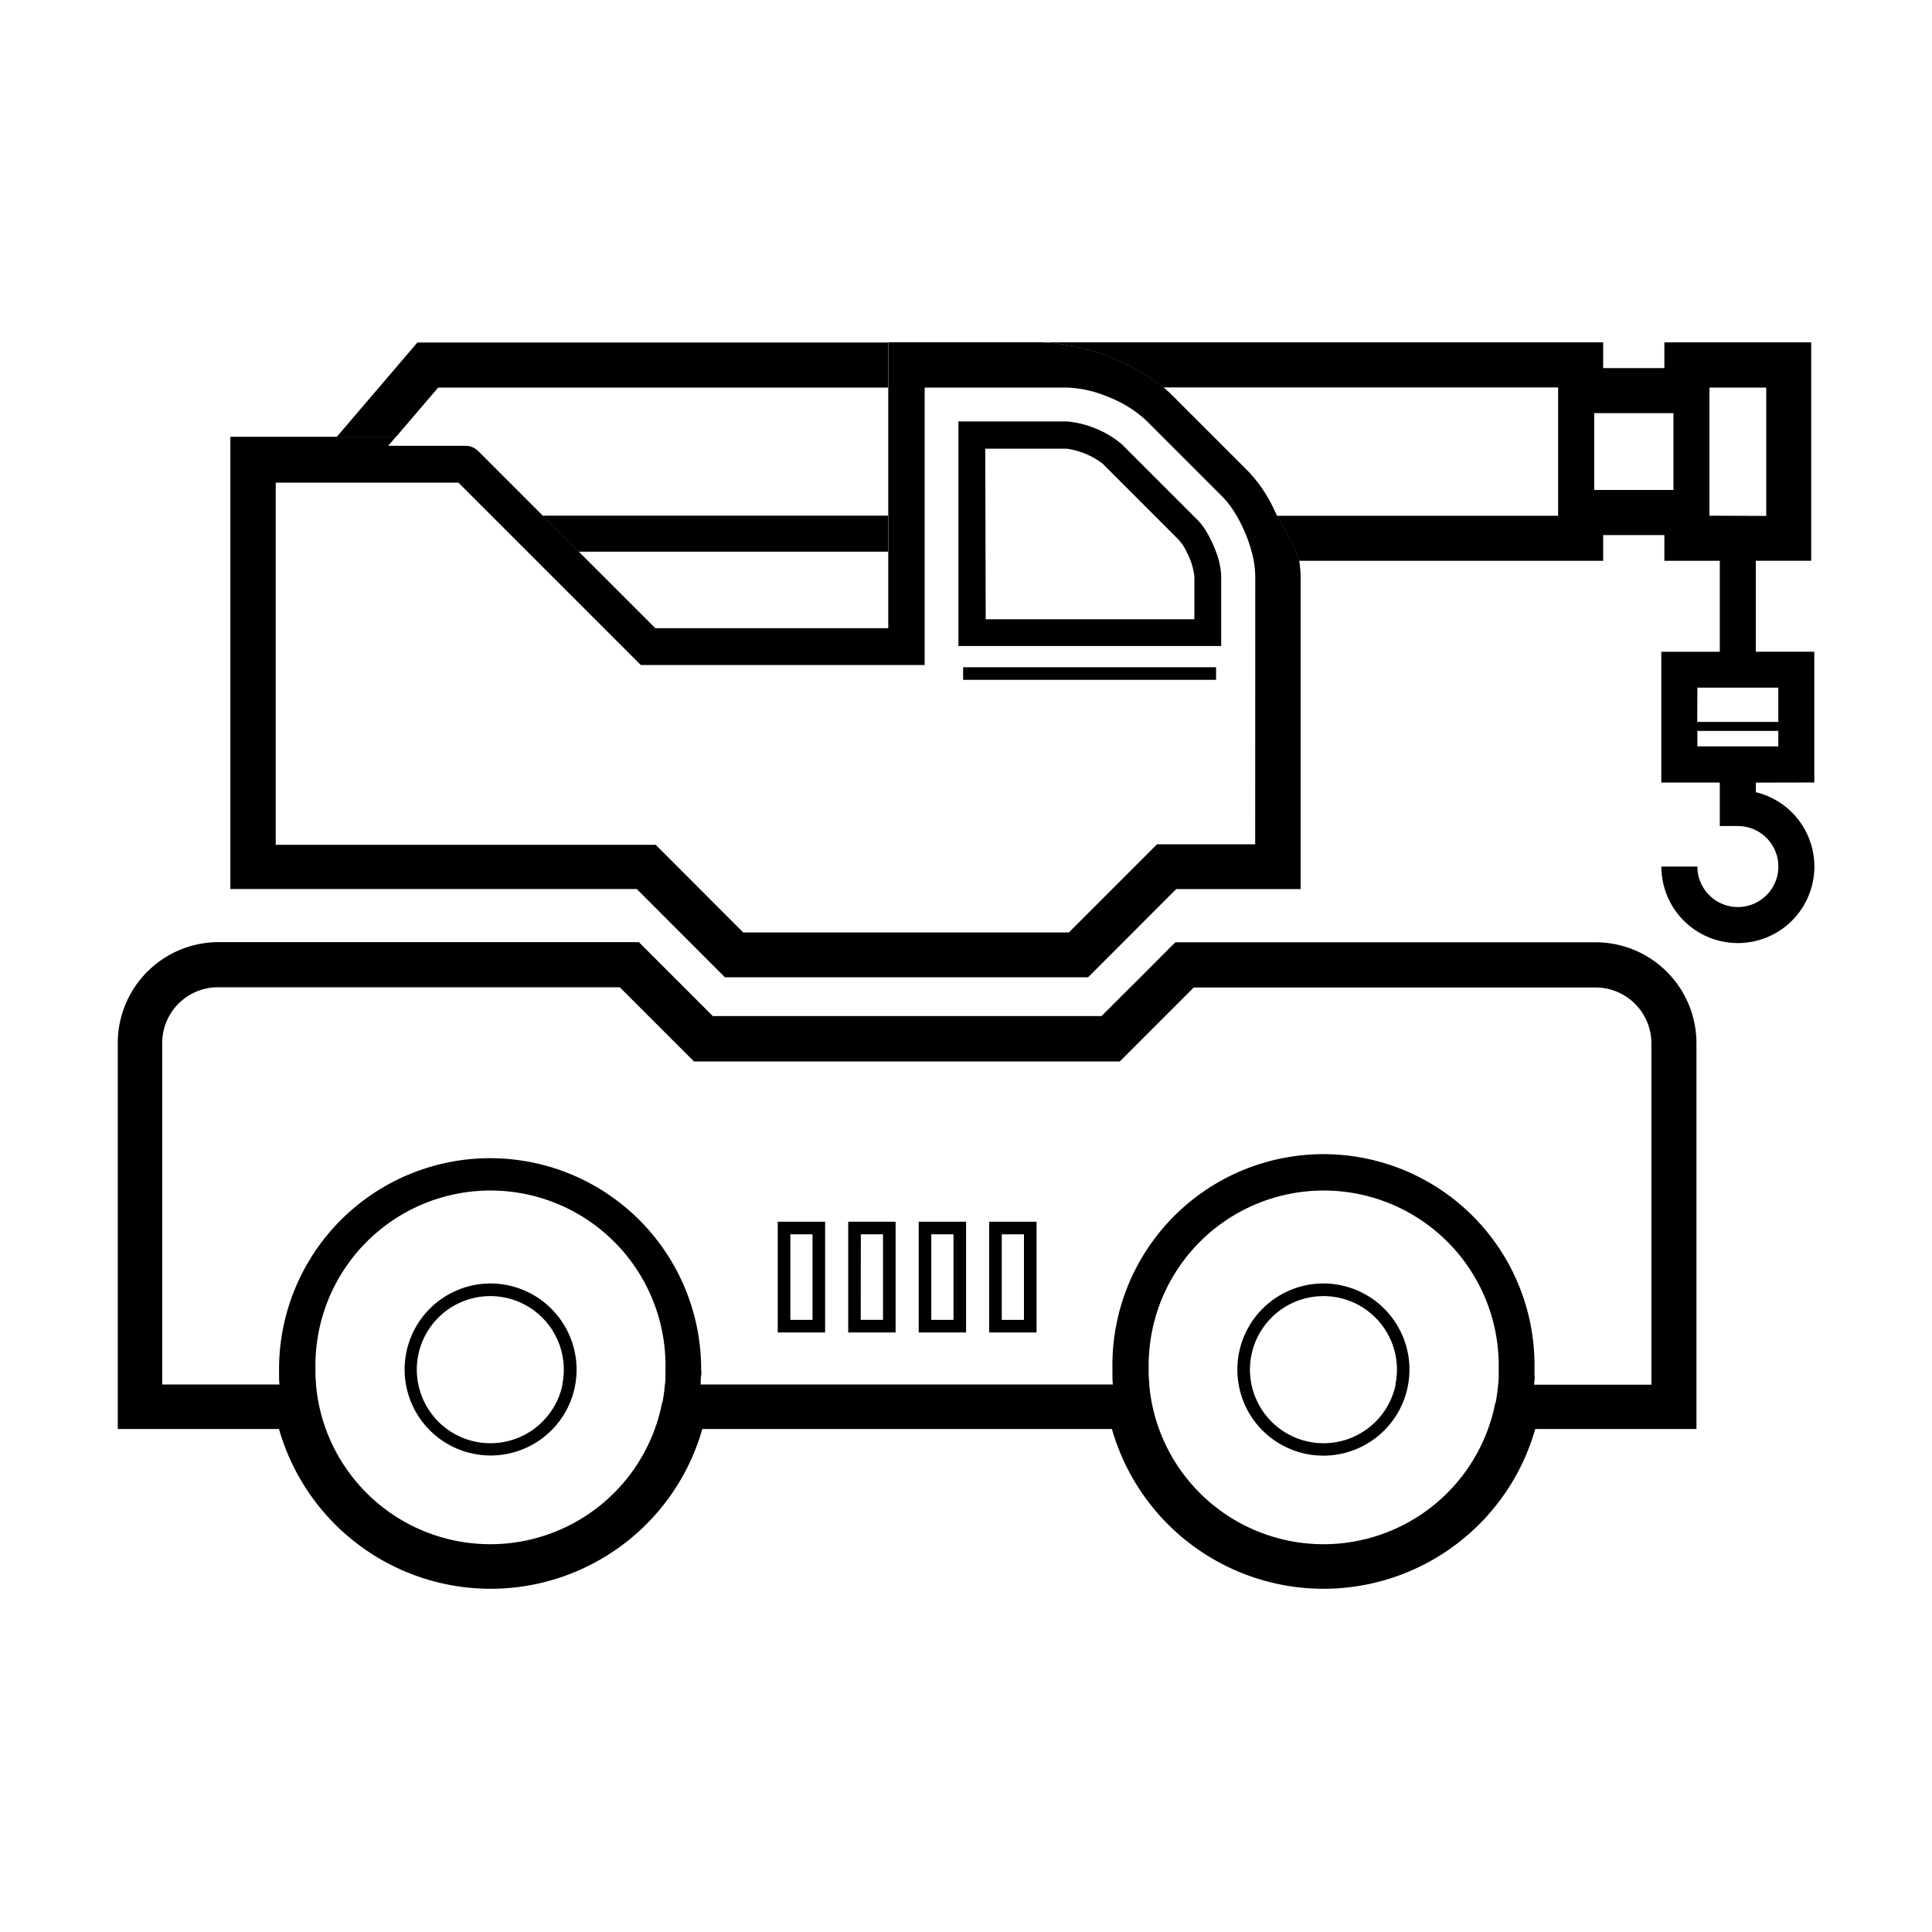 <svg xmlns="http://www.w3.org/2000/svg" width="25" height="25" viewBox="0 0 25 25">
  <g id="icon-dorn-spreader-beam" transform="translate(-5405.223 -964.57)">
    <g id="icon-dorn-spreader-beam-inner" transform="translate(5406.746 969)">
      <path id="Path_5450" data-name="Path 5450" d="M323.126,715.2h-5.441l-.568.569,0,0-.011.01-.376.376H311.7l-.957-.957H305.3a1.306,1.306,0,0,0-1.3,1.3v5h2.086a2.848,2.848,0,0,0,5.478,0h5.3a2.848,2.848,0,0,0,5.478,0h2.086v-5A1.306,1.306,0,0,0,323.126,715.2Zm-1.3,5.955a2.159,2.159,0,0,1-.058.233,2.265,2.265,0,0,1-4.331,0,2.235,2.235,0,0,1-.09-.466c0-.039-.006-.077-.007-.117s0-.053,0-.08a2.265,2.265,0,1,1,4.529,0c0,.027,0,.054,0,.08s0,.078-.007.117A2.178,2.178,0,0,1,321.829,721.159Zm.506-.35q0-.04,0-.08a2.731,2.731,0,1,0-5.461,0c0,.027,0,.054,0,.08s0,.078.006.117h-5.334c0-.039,0-.077.006-.117s0-.053,0-.08a2.731,2.731,0,1,0-5.462,0c0,.027,0,.054,0,.08s0,.078.006.117h-1.518v-4.418a.722.722,0,0,1,.721-.722h5.2l.4.4.01.01.55.55h5.51l.957-.957h5.2a.723.723,0,0,1,.722.722v4.418h-1.519C322.332,720.887,322.334,720.849,322.335,720.81Zm-11.288.35a2.174,2.174,0,0,1-.058.233,2.265,2.265,0,0,1-4.331,0,2.218,2.218,0,0,1-.058-.233,2.178,2.178,0,0,1-.032-.233c0-.039-.006-.077-.007-.117s0-.053,0-.08a2.265,2.265,0,1,1,4.529,0c0,.027,0,.054,0,.08s0,.078-.007.117A2.178,2.178,0,0,1,311.047,721.159Z" transform="translate(-303.999 -707.437)"/>
      <path id="Path_5451" data-name="Path 5451" d="M328.993,743.593a1.113,1.113,0,1,0,1.028,1.544,1.116,1.116,0,0,0,.086-.43A1.116,1.116,0,0,0,328.993,743.593Zm.931,1.311a.931.931,0,0,1-.082.233.952.952,0,0,1-1.7,0,.933.933,0,0,1-.082-.233.951.951,0,1,1,1.861,0Z" transform="translate(-324.169 -731.415)"/>
      <path id="Path_5452" data-name="Path 5452" d="M398.383,743.593a1.114,1.114,0,0,0-1.1,1.311,1.109,1.109,0,0,0,.2.466,1.114,1.114,0,1,0,.895-1.777Zm.93,1.311a.934.934,0,0,1-.082.233.952.952,0,0,1-1.7,0,.946.946,0,0,1-.082-.233.951.951,0,1,1,1.861,0Z" transform="translate(-382.777 -731.415)"/>
      <path id="Path_5453" data-name="Path 5453" d="M358.968,739.88h.613v-1.433h-.613Zm.163-1.27h.287v1.107h-.287Z" transform="translate(-350.427 -727.068)"/>
      <path id="Path_5454" data-name="Path 5454" d="M364.838,739.88h.613v-1.433h-.613Zm.163-1.27h.287v1.107H365Z" transform="translate(-355.385 -727.068)"/>
      <path id="Path_5455" data-name="Path 5455" d="M370.706,739.88h.613v-1.433h-.613Zm.163-1.27h.287v1.107h-.287Z" transform="translate(-360.341 -727.068)"/>
      <path id="Path_5456" data-name="Path 5456" d="M376.576,739.88h.613v-1.433h-.613Zm.163-1.27h.287v1.107h-.287Z" transform="translate(-365.299 -727.068)"/>
      <path id="Path_5457" data-name="Path 5457" d="M391.015,670.91v-1.692h-.757v-1.177h.717v-2.826h-1.9v.333h-.792v-.333H381.03a2.8,2.8,0,0,1,1.56.583H387.7v1.661h-3.64a3.315,3.315,0,0,1,.288.583h3.935v-.333h.792v.333h.717v1.177h-.757v1.692h.757v.277h0v.286h.233a.524.524,0,1,1-.523.524h-.466a.99.99,0,1,0,1.223-.962v-.124Zm-1.823-3.785h-1.025v-.994h1.025Zm.466.333V665.8h.735v1.661Zm-.156,2.225h1.047v.443H389.5Zm0,.76v-.2h1.047v.2Z" transform="translate(-369.061 -665.215)"/>
      <path id="Path_5458" data-name="Path 5458" d="M343.849,680.12v-.466h-4.472l.466.466Z" transform="translate(-333.88 -677.411)"/>
      <path id="Path_5459" data-name="Path 5459" d="M327.2,668.041a3.315,3.315,0,0,0-.288-.583c-.018-.039-.036-.078-.055-.117a1.836,1.836,0,0,0-.321-.461l-.967-.967-.022-.022a1.33,1.33,0,0,0-.105-.094,2.8,2.8,0,0,0-1.56-.583h-2v3.7h-3.014l-.992-.992-.466-.466-.117-.117-.717-.717a.232.232,0,0,0-.165-.068h-1l.1-.117h-2.142v5.852h5.259l.542.543.014.014.584.585h4.7l1.14-1.141h1.61v-4.058A1.515,1.515,0,0,0,327.2,668.041Zm-.57,3.669H325.36l-1.141,1.141h-4.213l-.417-.417,0,0,0,0-.716-.717h-4.917v-4.687h2.364l2.36,2.36h3.673V665.8h1.845a1.488,1.488,0,0,1,.52.117,1.549,1.549,0,0,1,.5.307l.989.989a1.026,1.026,0,0,1,.109.131c.026.036.051.076.075.117a1.958,1.958,0,0,1,.115.233,1.909,1.909,0,0,1,.079.233,1.219,1.219,0,0,1,.046.31Z" transform="translate(-311.911 -665.215)"/>
      <path id="Path_5460" data-name="Path 5460" d="M323.536,665.8h5.822v-.583h-6.091l-1.047,1.225h.767Z" transform="translate(-319.389 -665.215)"/>
      <path id="Path_5461" data-name="Path 5461" d="M377.224,673.255a.8.8,0,0,0-.121-.169l-.064-.064-.925-.925a1.3,1.3,0,0,0-.711-.295H374v2.906h3.4v-.91a.994.994,0,0,0-.067-.31A1.566,1.566,0,0,0,377.224,673.255Zm-2.877-1.1H375.4a.994.994,0,0,1,.464.192l.678.678.233.233.078.079a.6.6,0,0,1,.1.154.917.917,0,0,1,.1.31v.561h-2.7Z" transform="translate(-363.121 -670.779)"/>
      <rect id="Rectangle_1331" data-name="Rectangle 1331" width="3.273" height="0.163" transform="translate(10.94 4.204)"/>
    </g>
    <rect id="icon-dorn-spreader-beam-area" width="25" height="25" transform="translate(5405.223 964.57)" fill="none"/>
  </g>
</svg>
